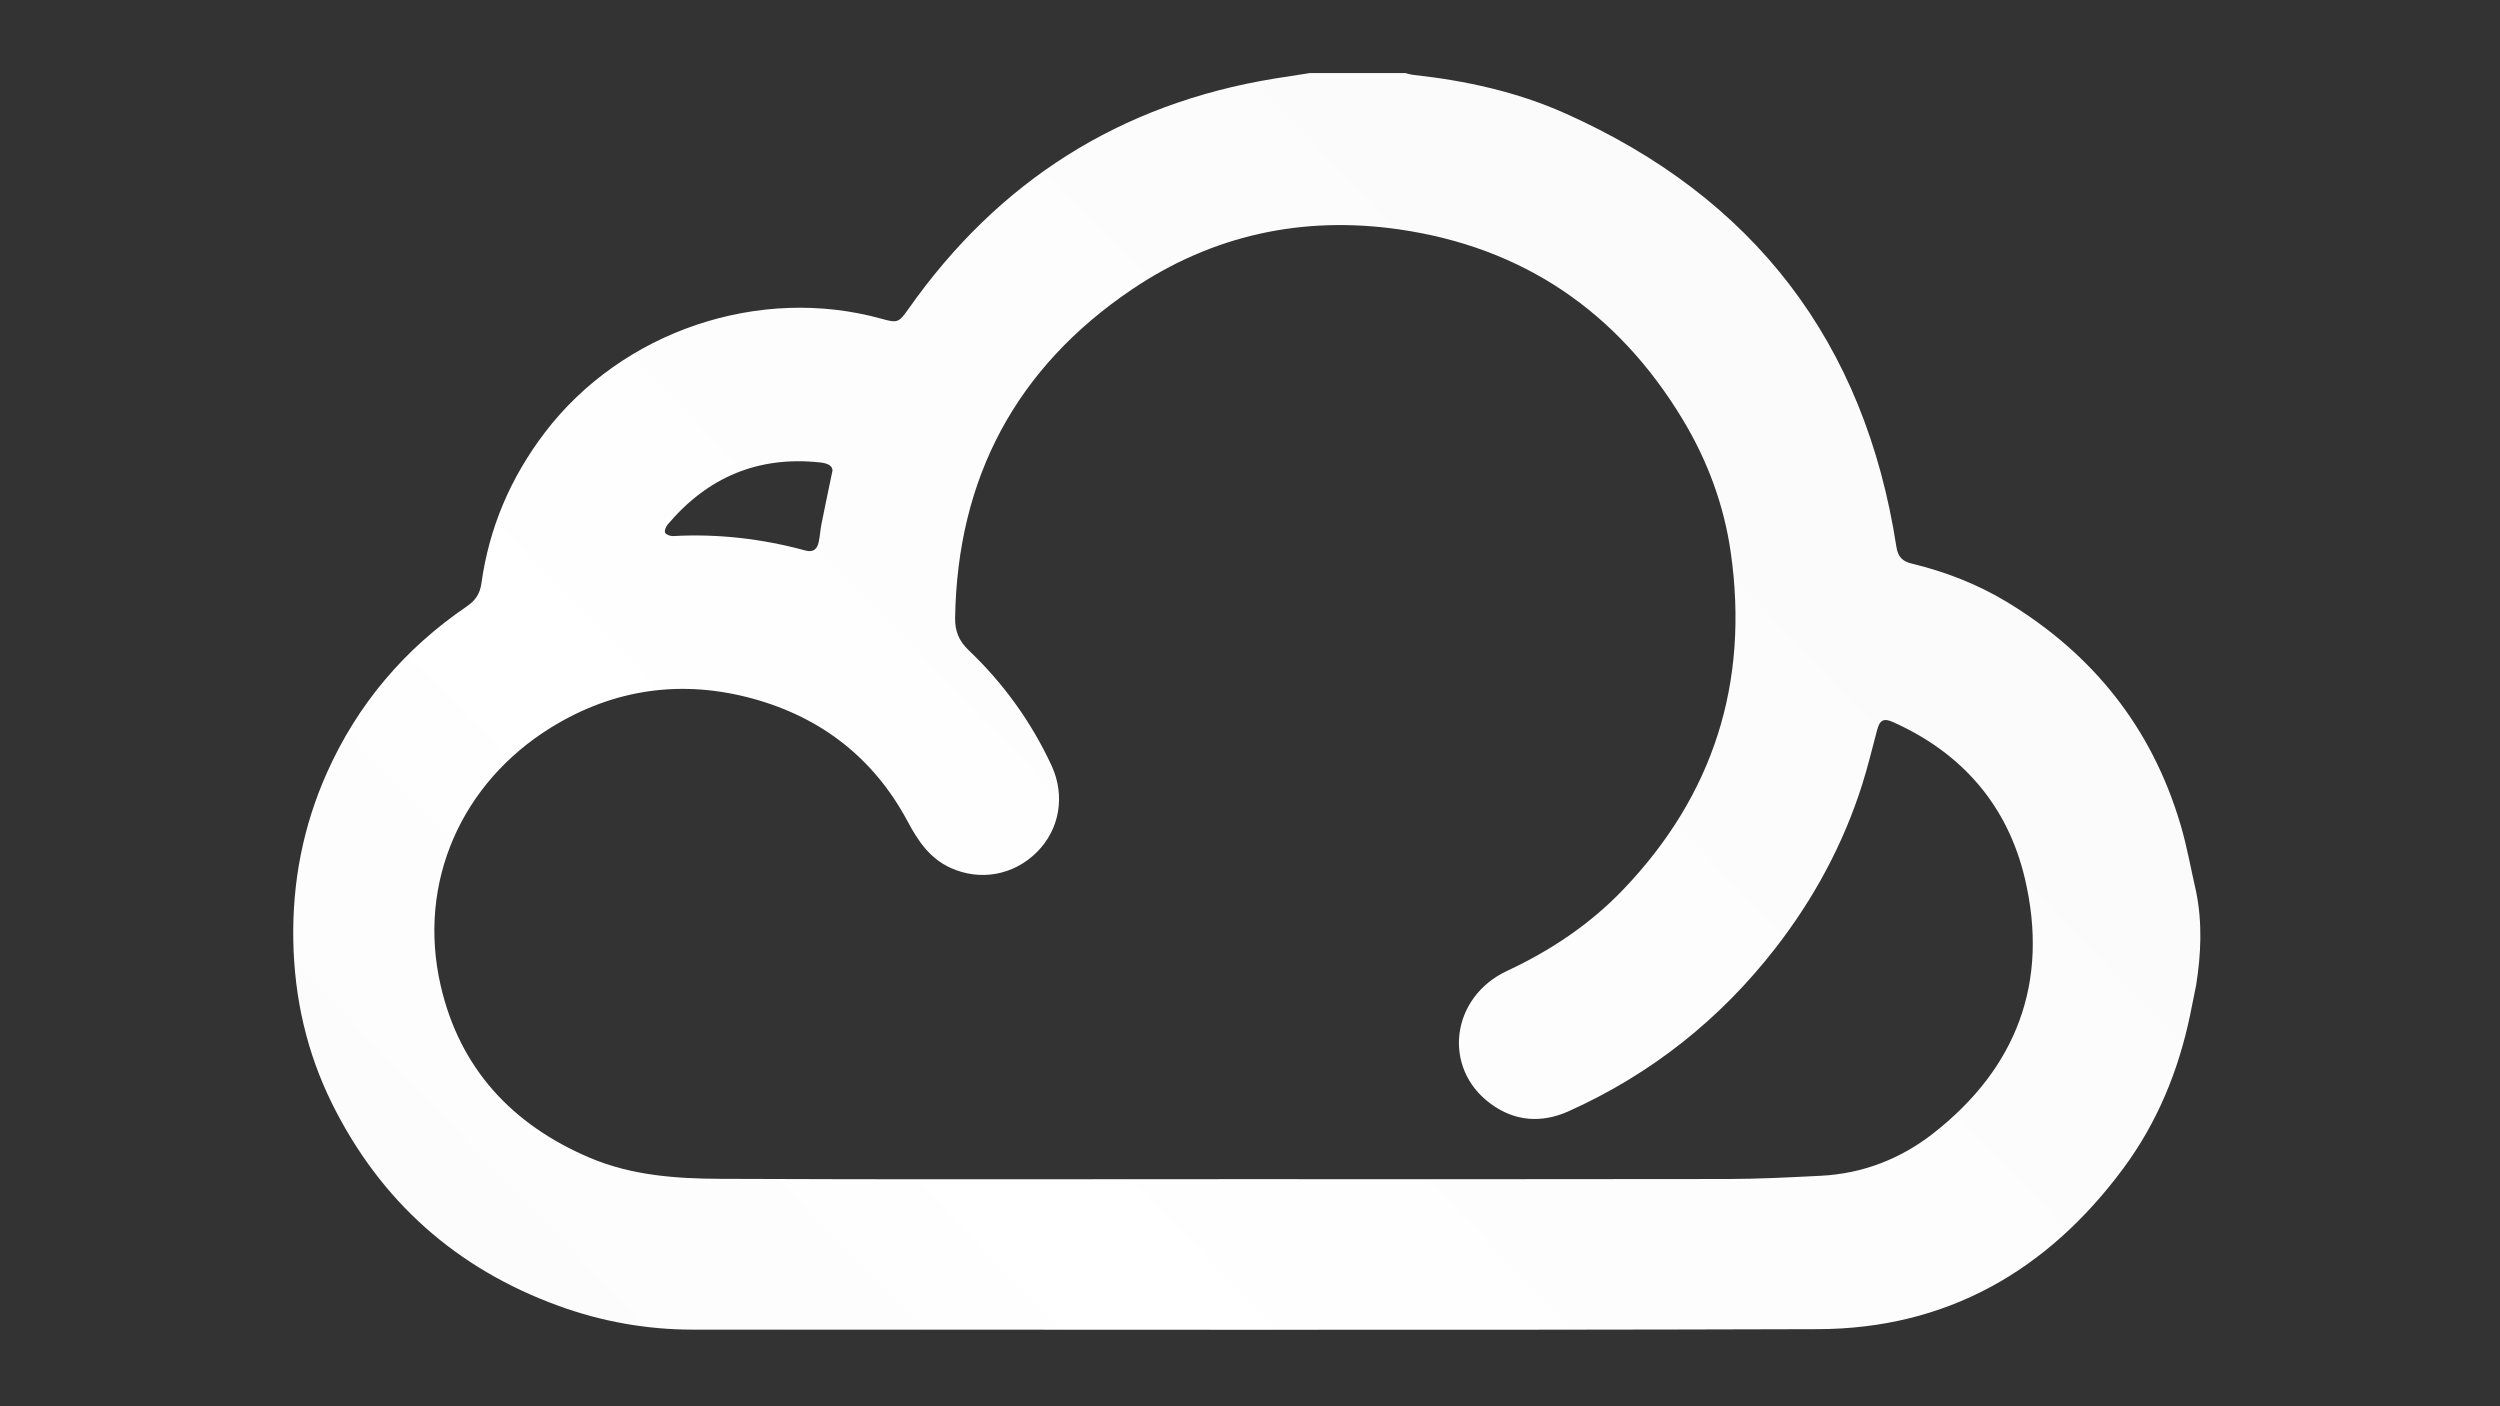 <?xml version="1.0" encoding="UTF-8"?> <svg xmlns="http://www.w3.org/2000/svg" xmlns:xlink="http://www.w3.org/1999/xlink" version="1.1" width="1920px" height="1080px" viewBox="0,0,256,144"><rect x="0" y="0" width="256" height="144" fill="#333333" stroke="none"/><defs><linearGradient x1="490.66" y1="1146.59" x2="1562.94" y2="110.95" gradientUnits="userSpaceOnUse" id="color-1"><stop offset="0" stop-color="#ffffff" stop-opacity="0.98"></stop><stop offset="0.26" stop-color="#ffffff"></stop><stop offset="0.82" stop-color="#ffffff" stop-opacity="0.98"></stop><stop offset="1" stop-color="#ffffff" stop-opacity="0.98"></stop></linearGradient></defs><g fill="url(#color-1)" fill-rule="nonzero" stroke="none" stroke-width="1" stroke-linecap="butt" stroke-linejoin="miter" stroke-miterlimit="10" stroke-dasharray="" stroke-dashoffset="0" font-family="none" font-weight="none" font-size="none" text-anchor="none" style="mix-blend-mode: normal"><g transform="translate(-3.545,2.027) scale(0.133,0.133)"><g><g id="_Слой_1"><path d="M1705.43,619.47c-22.11,-74.6 -67.51,-131.3 -133.91,-171.42c-22.8,-13.77 -47.45,-23.19 -73.27,-29.45c-7.16,-1.74 -10.39,-5.5 -11.52,-12.85c-24.3,-157.64 -109.73,-268.97 -255.23,-333.82c-36.89,-16.44 -76.29,-25.1 -116.52,-29.49c-2.19,-0.24 -4.33,-0.95 -6.5,-1.44h-73.25c-9.11,1.42 -18.23,2.78 -27.33,4.26c-119.06,19.44 -212.75,79.11 -281.97,177.59c-7.19,10.23 -8.35,10.74 -20.12,7.45c-94.57,-26.46 -200.47,9.56 -259.79,87.65c-26.3,34.62 -42.77,73.03 -48.72,115.96c-1.08,7.82 -4.58,13.18 -11.03,17.57c-48.06,32.68 -84.42,75.49 -108.04,128.51c-18.22,40.92 -26.59,83.93 -25.76,129.05c0.82,44.19 10.38,86.11 29.83,125.38c37.16,75.04 95.66,127.13 174.42,155.76c33.31,12.11 67.91,18.31 103.59,18.3c288.68,-0.1 577.36,0.53 866.04,-0.37c98.87,-0.31 176.45,-44.73 234.91,-123.53c26.26,-35.4 42.6,-75.21 51.58,-118.18c1.61,-7.71 3.12,-15.45 4.67,-23.18c3.79,-23.94 4.85,-47.89 0,-71.85c-3.97,-17.32 -7.03,-34.9 -12.07,-51.9zM540.67,388.66c30.76,-36.47 69.71,-53.02 117.47,-47.85c5.07,0.55 9.29,2.13 9.5,6.09c-3.13,15.13 -5.9,28.14 -8.49,41.18c-0.92,4.63 -1.17,9.4 -2.16,14.02c-1.16,5.42 -4.14,8.17 -10.25,6.51c-33.35,-9.07 -67.26,-13.03 -101.84,-11.11c-2.1,0.12 -5.34,-1.03 -6.16,-2.58c-0.74,-1.4 0.55,-4.65 1.92,-6.27zM1514.71,857.68c-24.98,19.44 -54.17,30.75 -86.32,32.35c-23.67,1.18 -47.37,2.43 -71.05,2.48c-125.68,0.24 -251.36,0.11 -377.04,0.11c-132.91,0 -265.83,0.36 -398.74,-0.24c-34.3,-0.16 -68.68,-2.51 -101.05,-16.32c-59.83,-25.51 -99.95,-68.89 -114.57,-132.45c-18.38,-79.9 16.43,-156.35 84.91,-198.68c48.5,-29.97 101.08,-37.25 155.74,-22.18c52.67,14.52 93.09,45.98 119.02,94.71c7.89,14.84 17.01,28.28 32.96,35.52c22.78,10.34 48.47,5.67 66.33,-12.07c17.57,-17.45 22.19,-43.47 11.26,-66.96c-15.6,-33.53 -36.97,-63.09 -63.72,-88.58c-7.45,-7.11 -10.6,-14.6 -10.43,-24.98c1.76,-107.75 47.01,-192.51 136.01,-252.7c61.96,-41.9 131.37,-57 205.5,-46.36c95.95,13.78 168.6,63.55 218.56,146.17c19.18,31.72 31.99,66.18 37.2,103.11c14.06,99.65 -13.19,186.23 -82.9,259.07c-25.59,26.75 -55.9,46.94 -89.41,62.6c-43.33,20.25 -50.09,74.71 -12.71,102.23c18.75,13.81 39.42,15.17 60.35,5.73c63.41,-28.59 116.36,-70.57 159.01,-125.51c29.63,-38.17 52.27,-80.06 66.85,-126.15c4.35,-13.75 7.66,-27.82 11.42,-41.75c2.09,-7.76 5.03,-9.35 12.27,-6.11c53.22,23.78 88.25,64.29 101.48,120.38c18.85,79.88 -6.27,146.26 -70.96,196.59z"></path></g></g></g></g></svg> 